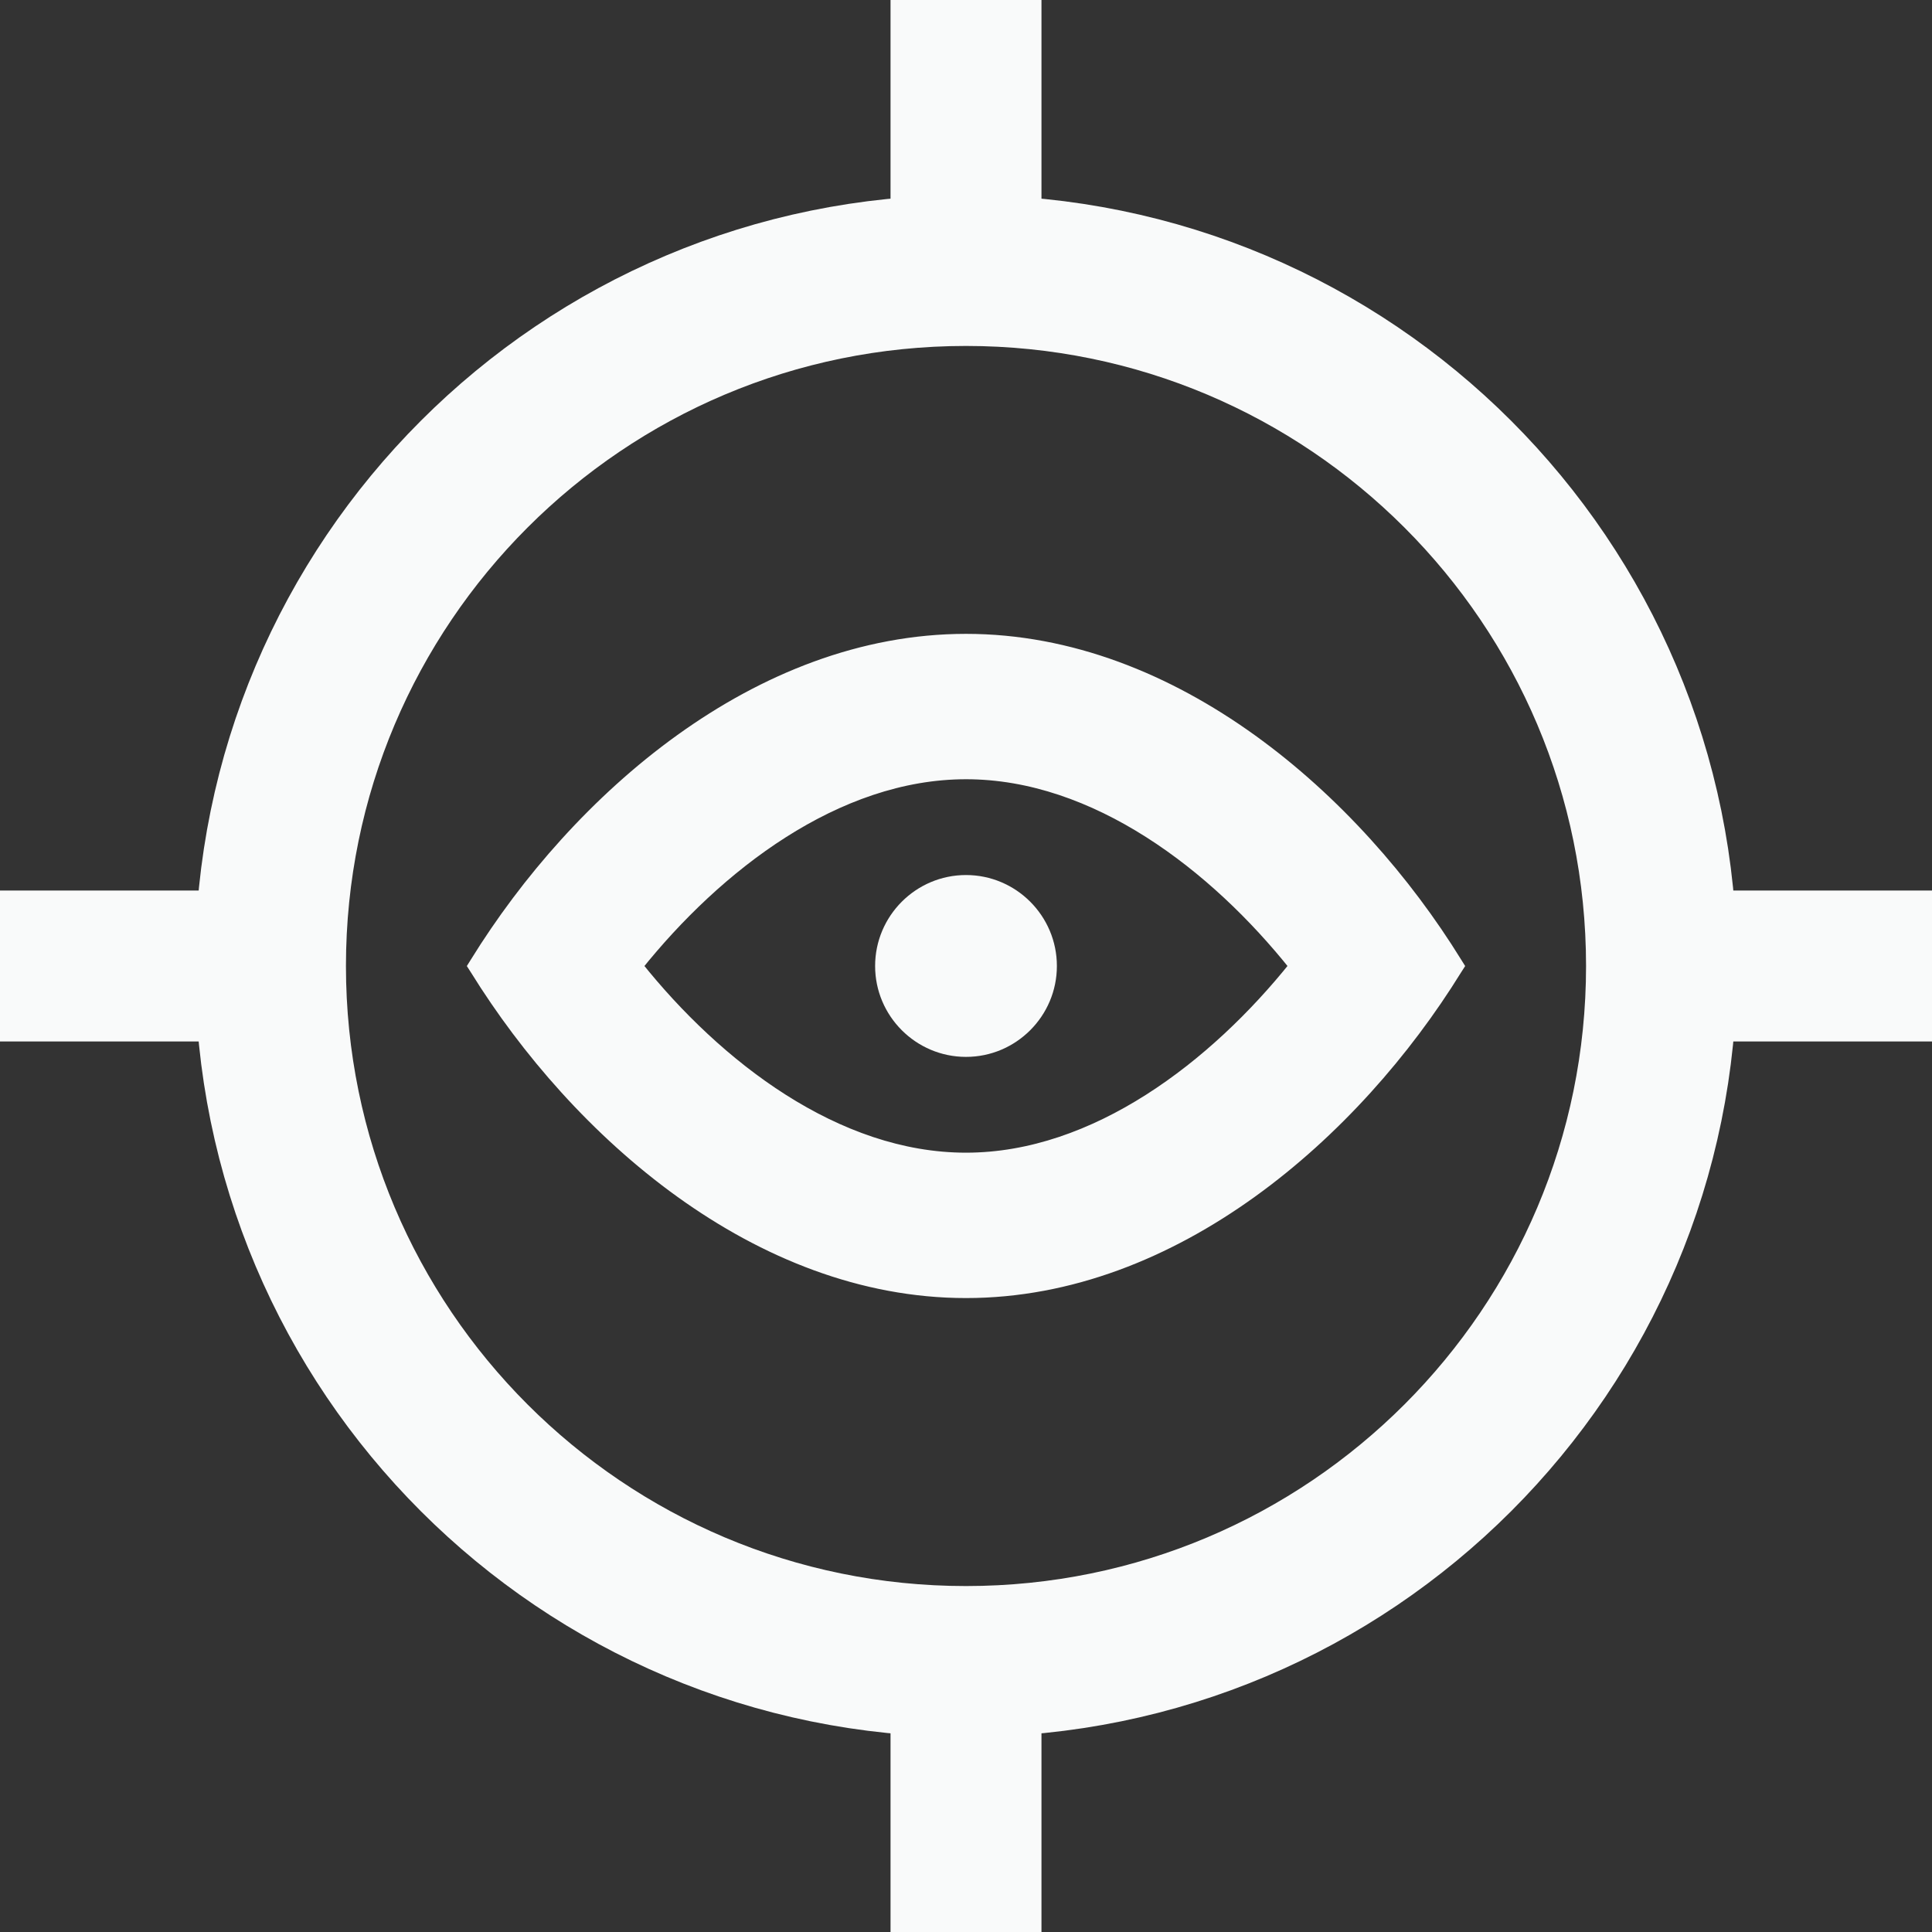 <svg width="24" height="24" viewBox="0 0 24 24" fill="none" xmlns="http://www.w3.org/2000/svg">
<rect x="0" y="0" width="24" height="24" fill="#333333" stroke="none"/>
<g clip-path="url(#clip0_431_1201)">
<path d="M12 20.64C16.772 20.64 20.64 16.772 20.64 12C20.64 7.228 16.772 3.36 12 3.36C7.228 3.36 3.36 7.228 3.36 12C3.36 16.772 7.228 20.64 12 20.64Z" stroke="#F9FAFA" stroke-width="1.875" stroke-miterlimit="8"/>
<path d="M20.64 12H24" stroke="#F9FAFA" stroke-width="1.875" stroke-miterlimit="8"/>
<path d="M3.36 12H0" stroke="#F9FAFA" stroke-width="1.875" stroke-miterlimit="8"/>
<path d="M12 3.36V0" stroke="#F9FAFA" stroke-width="1.875" stroke-miterlimit="8"/>
<path d="M12 20.64V24" stroke="#F9FAFA" stroke-width="1.875" stroke-miterlimit="8"/>
<path d="M13.129 12C13.129 11.377 12.622 10.87 12 10.87C11.378 10.87 10.871 11.377 10.871 12C10.871 12.622 11.378 13.129 12 13.129C12.622 13.129 13.129 12.622 13.129 12Z" fill="#F9FAFA"/>
<path d="M5.913 11.96L5.888 12L5.913 12.039C7.169 14.067 9.412 16.05 12 16.05C14.588 16.05 16.831 14.072 18.087 12.039L18.112 12L18.087 11.96C16.836 9.933 14.588 7.949 12 7.949C9.412 7.949 7.169 9.928 5.913 11.96ZM12 9.605C13.612 9.605 15.097 10.754 16.09 12C15.097 13.241 13.612 14.394 12 14.394C10.388 14.394 8.903 13.246 7.909 12C8.903 10.758 10.388 9.605 12 9.605Z" fill="#F9FAFA" stroke="#F9FAFA" stroke-width="0.15"/>
</g>
<defs>
<clipPath id="clip0_431_1201">
<rect width="24" height="24" fill="white"/>
</clipPath>
</defs>
</svg>

